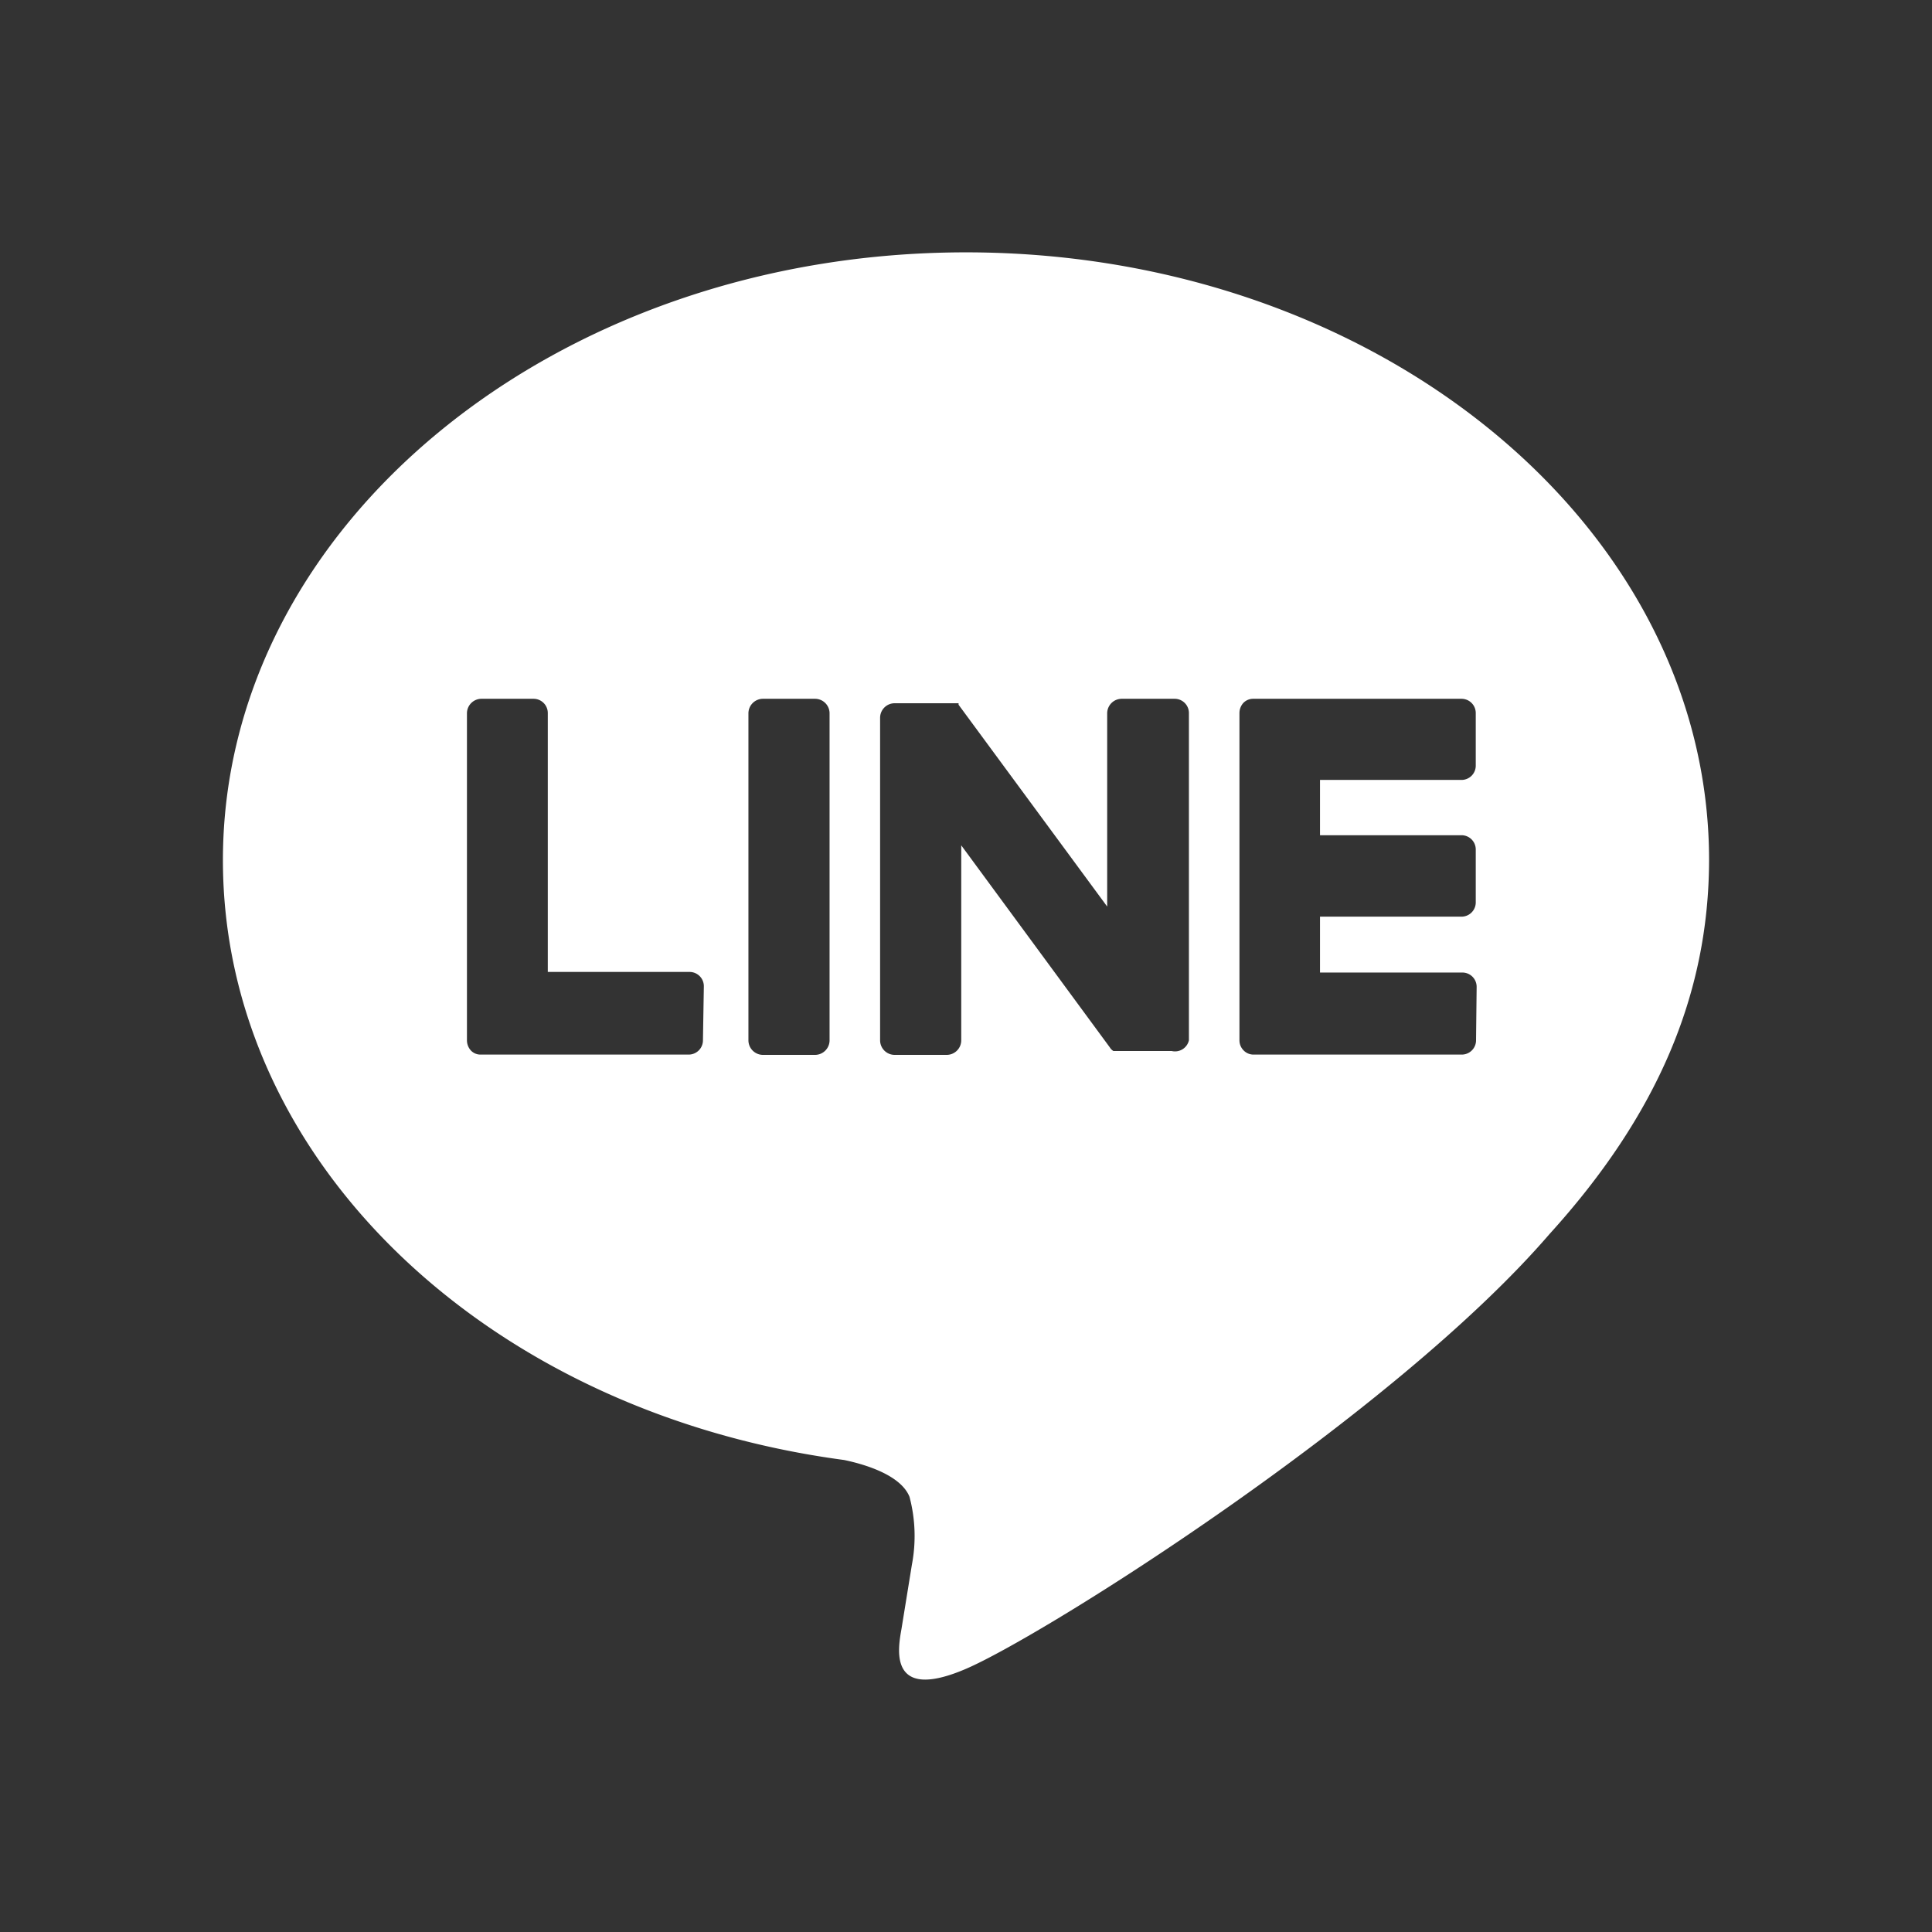<svg id="レイヤー_1" data-name="レイヤー 1" xmlns="http://www.w3.org/2000/svg" viewBox="0 0 65 65" width="65" height="65"><rect x="0" y="0" width="65" height="65" fill="#333333" stroke="none"/><defs><style>.cls-1{fill:#fff;fill-rule:evenodd;}</style></defs><path class="cls-1" d="M52.13,41.52h0c-5.25,6.09-17,13.5-19.64,14.63s-2.27-.72-2.16-1.35l.35-2.16a5.16,5.16,0,0,0-.08-2.28c-.28-.7-1.39-1.07-2.2-1.24-12-1.6-20.9-10.07-20.9-20.18,0-11.28,11.21-20.45,25-20.45s25,9.17,25,20.45C57.49,33.45,55.76,37.52,52.13,41.52ZM23.68,33.19a.48.48,0,0,0-.48-.49H18.43V24a.48.48,0,0,0-.48-.49H16.19a.49.49,0,0,0-.48.49V35h0a.51.51,0,0,0,.13.34h0a.44.44,0,0,0,.33.14h7a.48.48,0,0,0,.48-.49ZM27.91,24a.49.49,0,0,0-.49-.49H25.67a.49.49,0,0,0-.49.49V35a.49.49,0,0,0,.49.49h1.75a.49.49,0,0,0,.49-.49ZM40,24a.48.48,0,0,0-.48-.49H37.74a.49.49,0,0,0-.49.49V30.5l-5-6.79,0-.05h0l0,0h0l0,0h0l0,0h0l0,0H30.1a.49.49,0,0,0-.49.49V35a.49.49,0,0,0,.49.49h1.75a.49.49,0,0,0,.49-.49V28.44l5,6.8a.34.34,0,0,0,.12.12h0l0,0h0l0,0h.08l.13,0h1.75A.48.48,0,0,0,40,35Zm9.68,9.21a.48.48,0,0,0-.48-.49H44.41V30.84h4.76a.48.48,0,0,0,.48-.49V28.59a.48.48,0,0,0-.48-.49H44.41V26.24h4.76a.48.48,0,0,0,.48-.49V24a.48.48,0,0,0-.48-.49h-7a.46.46,0,0,0-.34.14h0a.51.51,0,0,0-.13.34h0V35h0a.48.48,0,0,0,.14.34h0a.46.46,0,0,0,.34.14h7a.48.48,0,0,0,.48-.49Z"/></svg>